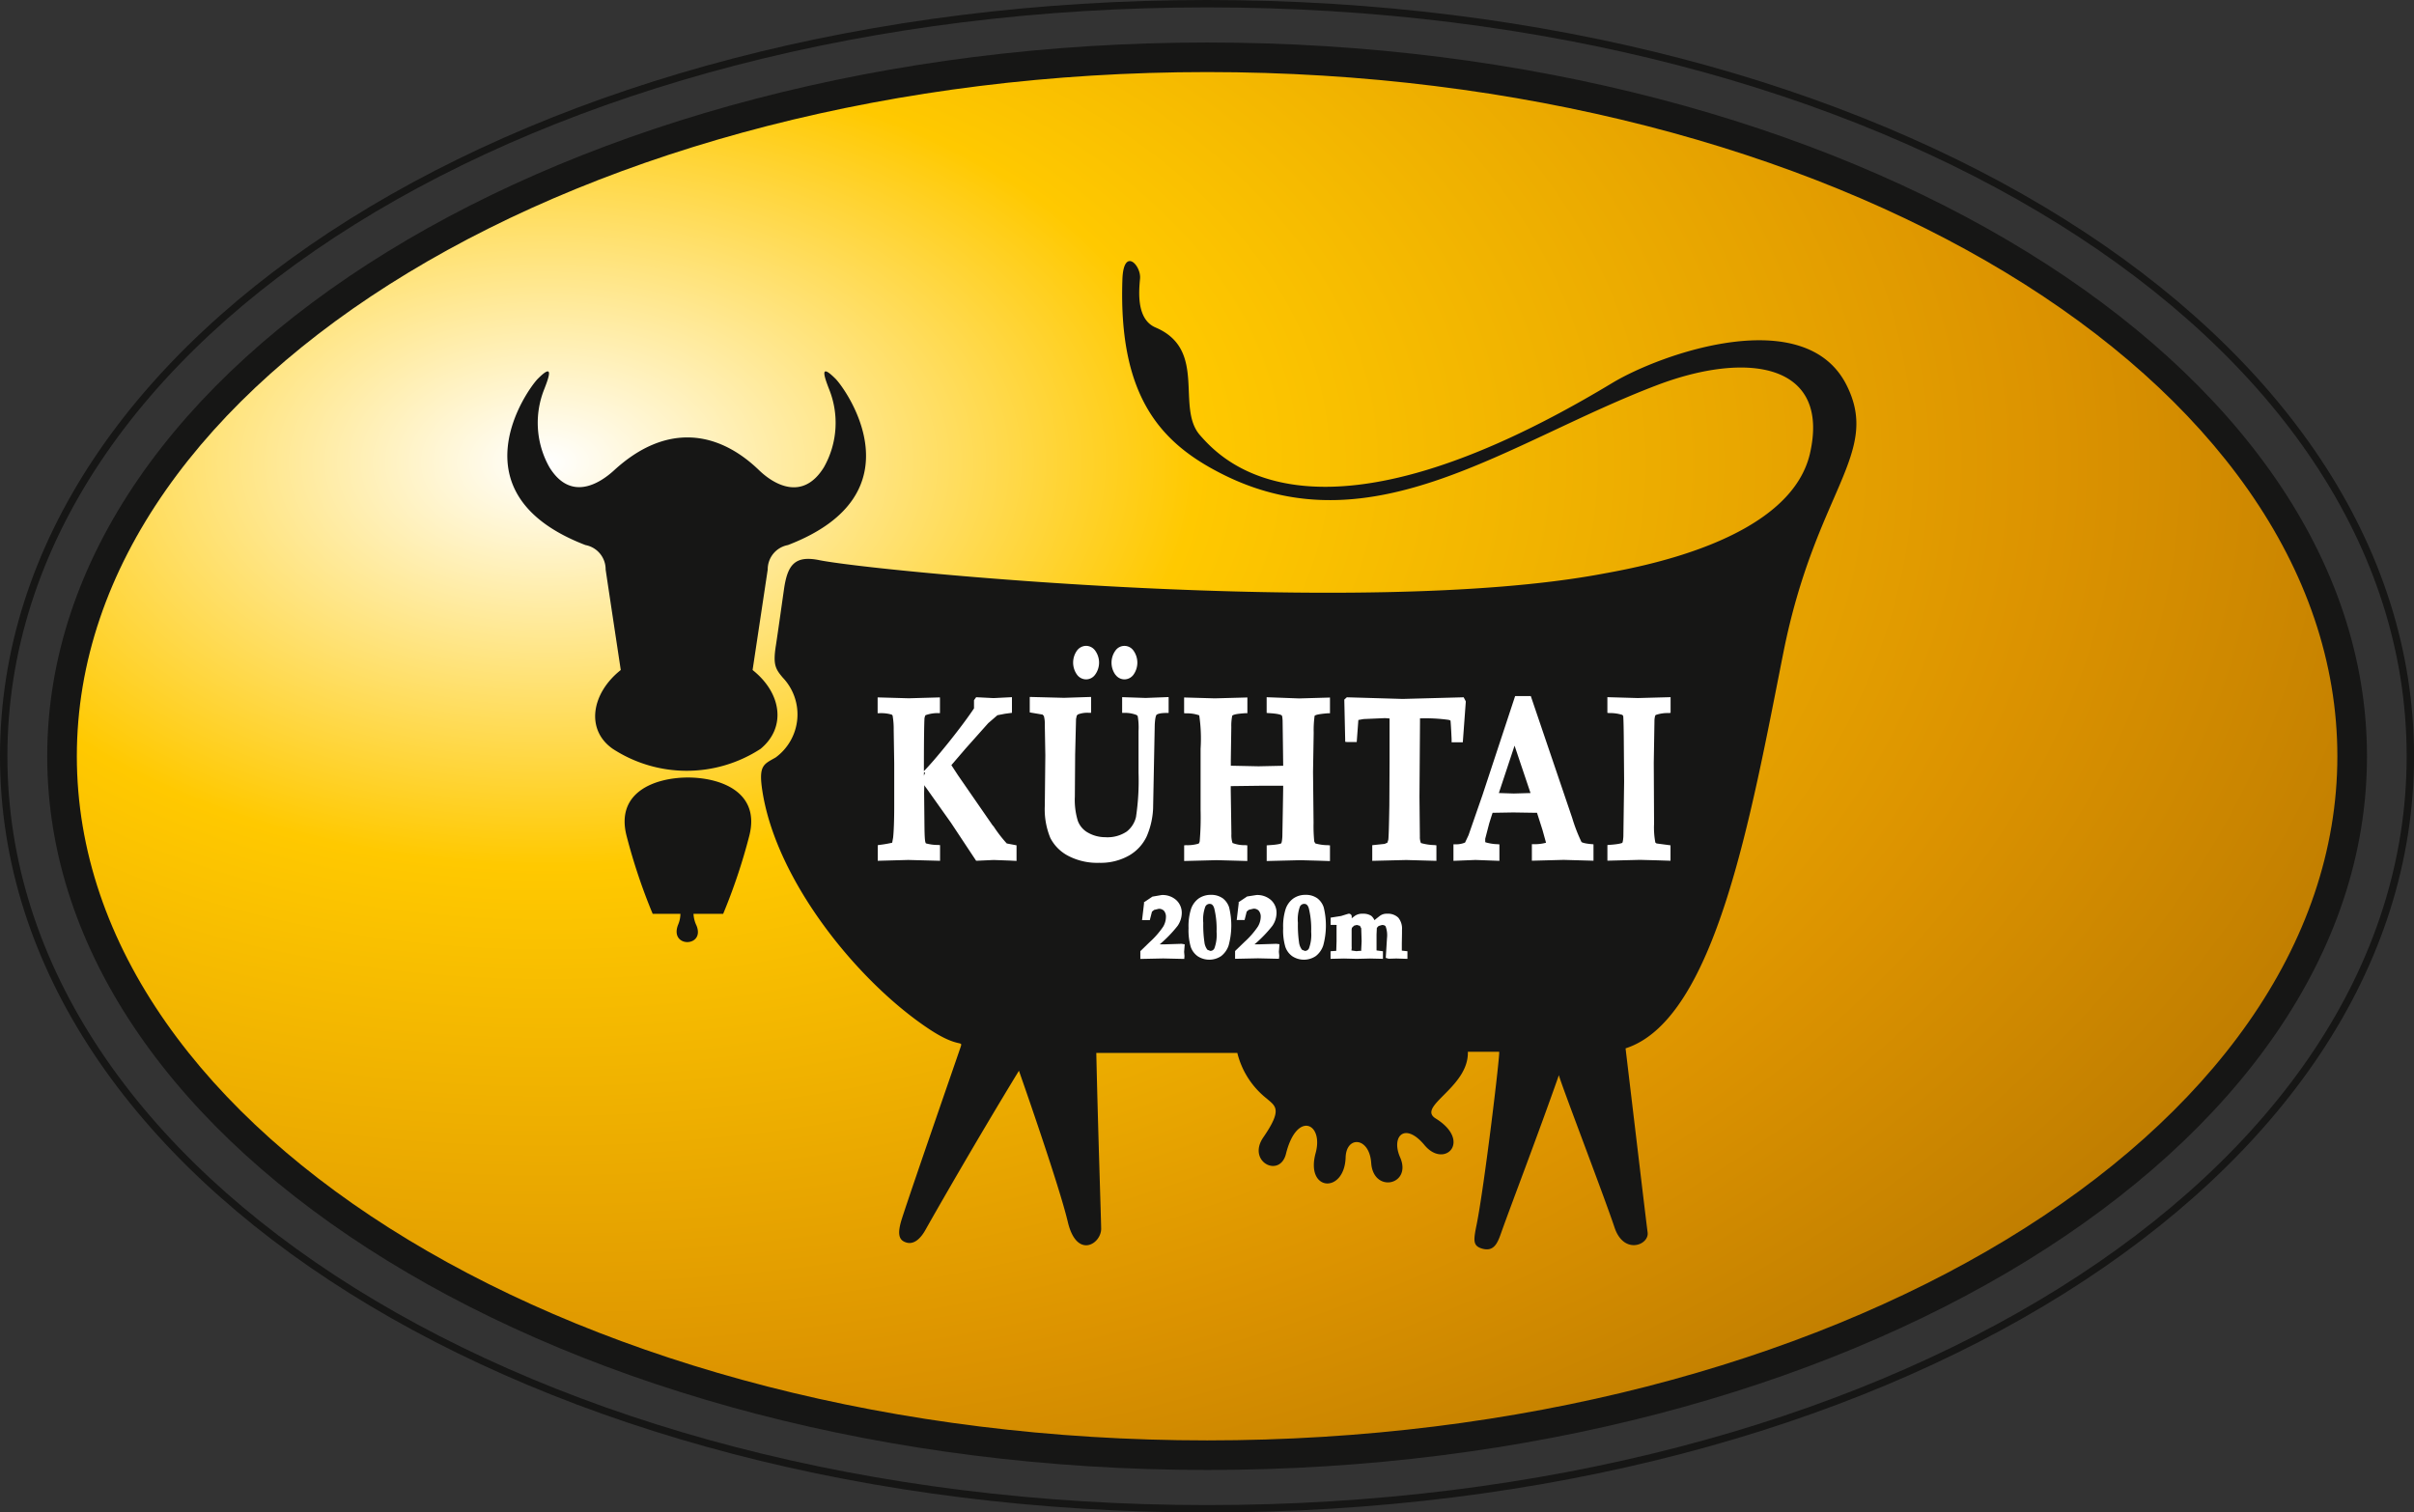 <?xml version="1.0" encoding="UTF-8"?>
<svg xmlns="http://www.w3.org/2000/svg" xmlns:xlink="http://www.w3.org/1999/xlink" width="95.756" height="60" viewBox="0 0 95.756 60">
  <rect x="0" y="0" width="95.756" height="60" fill="#333333" stroke="none"/>
  <defs>
    <clipPath id="clip-path">
      <rect id="Rechteck_1266" data-name="Rechteck 1266" width="95.756" height="60" fill="none"></rect>
    </clipPath>
    <clipPath id="clip-path-2">
      <path id="Pfad_2334" data-name="Pfad 2334" d="M327.618,57.383c0,15.032,19.98,27.724,45.422,27.724s45.424-12.692,45.424-27.724S398.479,29.652,373.04,29.652s-45.422,12.7-45.422,27.731" transform="translate(-327.618 -29.652)" fill="none"></path>
    </clipPath>
    <radialGradient id="radial-gradient" cx="0.208" cy="0.291" r="0.935" gradientUnits="objectBoundingBox">
      <stop offset="0" stop-color="#fff"></stop>
      <stop offset="0.307" stop-color="#ffc900"></stop>
      <stop offset="0.71" stop-color="#dc9300"></stop>
      <stop offset="1" stop-color="#b57500"></stop>
    </radialGradient>
  </defs>
  <g id="logo_kuehtai" transform="translate(-350.681 -4.066)">
    <g id="Gruppe_3962" data-name="Gruppe 3962" transform="translate(350.681 4.066)">
      <g id="Gruppe_3961" data-name="Gruppe 3961" clip-path="url(#clip-path)">
        <path id="Pfad_2333" data-name="Pfad 2333" d="M374.441,28.676c26.847,0,47.878,13.178,47.878,30s-21.031,30-47.878,30-47.88-13.178-47.88-30,21.031-30,47.88-30m0,59.707c26.684,0,47.585-13.048,47.585-29.706s-20.9-29.708-47.585-29.708-47.587,13.048-47.587,29.708,20.9,29.706,47.587,29.706" transform="translate(-326.561 -28.676)" fill="#161615"></path>
      </g>
    </g>
    <g id="Gruppe_3964" data-name="Gruppe 3964" transform="translate(353.14 6.337)">
      <g id="Gruppe_3963" data-name="Gruppe 3963" clip-path="url(#clip-path-2)">
        <rect id="Rechteck_1267" data-name="Rechteck 1267" width="90.846" height="55.455" transform="translate(0 0)" fill="url(#radial-gradient)"></rect>
      </g>
    </g>
    <g id="Gruppe_3966" data-name="Gruppe 3966" transform="translate(352.554 5.753)">
      <g id="Gruppe_3981" data-name="Gruppe 3981">
        <path id="Pfad_2335" data-name="Pfad 2335" d="M327.366,57.716c0,15.611,20.638,28.312,46.01,28.312s46.008-12.7,46.008-28.312S398.746,29.4,373.376,29.4s-46.01,12.7-46.01,28.315m1.175,0c0-14.967,20.112-27.142,44.835-27.142s44.833,12.175,44.833,27.142-20.112,27.14-44.833,27.14-44.835-12.175-44.835-27.14" transform="translate(-327.366 -29.401)" fill="#161615"></path>
        <path id="Pfad_2336" data-name="Pfad 2336" d="M340.126,48.383c.112-.744.209-1.449.319-2.217.135-.954.407-1.375,1.4-1.172,2.2.444,21.5,2.312,31.02.551,1.344-.249,7.49-1.279,8.284-4.8s-2.431-4.078-6.081-2.689c-5.906,2.247-11.238,6.479-17.142,3.571-2.477-1.221-4.213-3.033-4.055-7.758.042-1.321.749-.572.7-.044s-.144,1.617.616,1.94c2.07.882.793,3.173,1.763,4.273.891,1.014,4.583,5.025,16.349-2.07,1.935-1.168,7.658-3.192,9.3.088,1.368,2.731-1.233,4.187-2.512,10.621S377.4,63.215,373.83,64.362c.442,3.7.826,6.946.875,7.3.07.5-.947.91-1.314-.2-.391-1.179-2.205-5.906-2.205-6.039-.835,2.38-1.914,5.194-2.291,6.258-.146.419-.293.765-.768.621-.37-.112-.326-.349-.2-.972.312-1.57.935-6.786.889-6.832h-1.242c.044,1.412-2.049,2.166-1.277,2.645,1.452.9.351,2.012-.442,1.058-.779-.937-1.335-.347-.968.484.484,1.1-1.063,1.445-1.147.221-.072-1.035-.986-1.086-1.014-.221-.044,1.454-1.61,1.363-1.189-.174.323-1.186-.751-1.684-1.177.033-.244.984-1.559.312-.9-.651.772-1.121.486-1.233.133-1.542a3.311,3.311,0,0,1-1.163-1.807h-5.594c.06,2.777.184,6.434.193,6.965.009.612-.97,1.233-1.324-.265s-1.938-5.995-1.938-5.995c-1.721,2.822-3.408,5.776-3.7,6.3-.2.363-.486.642-.826.493-.244-.1-.3-.349-.116-.926.409-1.27,2.175-6.351,2.308-6.746s.03.051-1.191-.749c-2.819-1.852-6.1-5.871-6.653-9.475-.158-1.021.054-1.051.528-1.324a2.118,2.118,0,0,0,.284-3.166c-.3-.351-.391-.526-.277-1.265" transform="translate(-311.222 -24.46)" fill="#161615"></path>
        <path id="Pfad_2337" data-name="Pfad 2337" d="M348.226,35.3c-.628-.628-.456-.114-.258.4a3.572,3.572,0,0,1-.2,3.115c-.83,1.342-1.968.7-2.573.114-1.659-1.6-3.715-1.859-5.743,0-.619.568-1.742,1.228-2.57-.114a3.584,3.584,0,0,1-.2-3.115c.2-.514.37-1.028-.258-.4-.414.414-3.4,4.571,1.887,6.6a.98.98,0,0,1,.8.972c.114.77.6,3.985.6,3.985-1.172.928-1.4,2.377-.314,3.129a5.373,5.373,0,0,0,5.857,0c1.019-.835.856-2.2-.314-3.129,0,0,.484-3.215.6-3.985a.98.98,0,0,1,.8-.972c5.287-2.028,2.3-6.185,1.887-6.6" transform="translate(-316.96 -21.964)" fill="#161615"></path>
        <path id="Pfad_2338" data-name="Pfad 2338" d="M339.741,41.935h-.035c-1.314.009-2.871.593-2.412,2.333a23.059,23.059,0,0,0,1.031,3.075h1.1a1.134,1.134,0,0,1-.093.435c-.356.917,1.079.9.733.035a1.2,1.2,0,0,1-.121-.47h1.177a23.082,23.082,0,0,0,1.031-3.075c.458-1.74-1.1-2.324-2.412-2.333" transform="translate(-314.308 -12.778)" fill="#161615"></path>
        <path id="Pfad_2339" data-name="Pfad 2339" d="M346.108,46.831l-1.391-2.012-.261-.4c.121-.14.561-.654.561-.654l.9-1.01.365-.316.3-.058.277-.037v-.621l-.73.037-.689-.035-.026.033-.06.086,0,.223s0,.051,0,.1q-.37.555-1.023,1.37c-.414.514-.73.879-.965,1.121,0-1.44.014-1.919.021-2.04a.365.365,0,0,1,.042-.179,1.411,1.411,0,0,1,.5-.084l.074,0v-.623l-1.235.035-1.237-.035v.626l.077,0a1.494,1.494,0,0,1,.486.058l.03.035a2.989,2.989,0,0,1,.044.568l.021,1.331,0,1.675c0,.619-.019,1.047-.044,1.272l-.037.2a4.611,4.611,0,0,1-.5.086l-.072.012,0,.119v.5l1.21-.033,1.261.033,0-.128v-.493l-.074-.007a1.812,1.812,0,0,1-.486-.063c-.033-.044-.051-.14-.058-.649l-.014-1.349.007-.312a.642.642,0,0,0,.074.107l.982,1.382,1,1.51h.035l.661-.03.635.023.272.014V47.6l-.388-.074a5.346,5.346,0,0,1-.537-.7m-2.7-2.115-.049.128v-.128Zm7.814-2.989,0,.133v.491l.077,0a1.273,1.273,0,0,1,.5.086l.04.04a2.636,2.636,0,0,1,.033.6l0,1.642a9.684,9.684,0,0,1-.1,1.759,1.024,1.024,0,0,1-.37.582,1.369,1.369,0,0,1-.849.223,1.388,1.388,0,0,1-.751-.219.889.889,0,0,1-.34-.435,2.843,2.843,0,0,1-.116-.954l.012-1.668.035-1.414.03-.135.042-.044a1.025,1.025,0,0,1,.444-.065h.081v-.63l-1.072.035-1.361-.035v.614l.509.086.051.056a1.161,1.161,0,0,1,.037.344l.021,1.217-.021,2a2.977,2.977,0,0,0,.219,1.275,1.651,1.651,0,0,0,.714.714,2.483,2.483,0,0,0,1.221.274,2.286,2.286,0,0,0,1.186-.288,1.719,1.719,0,0,0,.7-.756,3.127,3.127,0,0,0,.256-1.11l.021-1.065.044-2.245c.014-.321.058-.393.072-.407s.091-.074.4-.074h.079v-.63l-.91.035Zm-1.786-.886a.449.449,0,0,0,.356.181.442.442,0,0,0,.354-.181.809.809,0,0,0,0-.968.448.448,0,0,0-.354-.181.456.456,0,0,0-.356.181.819.819,0,0,0,0,.968m1.524,0a.442.442,0,0,0,.354.181.449.449,0,0,0,.354-.181.82.82,0,0,0,0-.965.436.436,0,0,0-.709,0,.819.819,0,0,0,0,.968m5.995.886v.623l.077.007c.43.023.507.079.519.091s.028.03.037.214c0,0,.019,1.368.023,1.784l-.977.021-1.1-.023V44.2l.019-1.293a2.022,2.022,0,0,1,.037-.449c.053-.044.151-.074.526-.1l.075,0v-.623l-1.293.035-1.217-.035v.623l.074.007a1.439,1.439,0,0,1,.526.079,6.342,6.342,0,0,1,.054,1.328l0,2.433a11.083,11.083,0,0,1-.033,1.2.207.207,0,0,1-.042.126,1.5,1.5,0,0,1-.5.063l-.077.007v.621l1.291-.033.714.019.5.014v-.621l-.075-.007a1.331,1.331,0,0,1-.512-.086,1.016,1.016,0,0,1-.044-.356l-.026-1.735v-.165l1.268-.016h.812c0,.23-.033,2.017-.033,2.017-.012.23-.044.265-.044.268s-.093.054-.5.074l-.077.007v.621l1.331-.033.7.019.479.016v-.623l-.074-.007a1.882,1.882,0,0,1-.507-.07l-.042-.074a6.124,6.124,0,0,1-.028-.742l-.021-2.019.026-1.561a4.126,4.126,0,0,1,.037-.668c.042-.033.13-.067.535-.1l.074,0v-.623l-1.224.035Zm7.9.17-.023-.051-.063-.116-2.417.065-2.217-.065-.1.091.037,1.675.077.009h.379l.065-.875.207-.037.854-.037.177.014c0,.158,0,.582,0,1.684l-.009,1.754c-.016.991-.03,1.3-.042,1.377l-.035.112-.112.049-.489.051,0,.121v.5l1.345-.033,1.2.033,0-.128V47.6l-.074-.009a2.147,2.147,0,0,1-.54-.081.615.615,0,0,1-.042-.251l-.016-1.58.021-2.982,0-.133.016,0a6.649,6.649,0,0,1,1.126.06l.068.026s.016.119.044.742l0,.121h.444Zm4.587,5.569a6.474,6.474,0,0,1-.367-.951l-1.642-4.834h-.621l-1.293,3.92-.556,1.6-.137.291a.916.916,0,0,1-.384.07l-.077,0v.656l.872-.035.951.035,0-.13v-.523l-.072-.007a1.866,1.866,0,0,1-.484-.077.125.125,0,0,1-.007-.051c0-.04,0-.088,0-.088l.156-.6s.1-.328.137-.43l.817-.014s.858.014.944.014c.037.114.216.675.216.675l.142.512a1.662,1.662,0,0,1-.484.058l-.077,0v.656l1.258-.033,1.186.033v-.651l-.074-.007c-.34-.028-.4-.081-.412-.091m-2.675-1.917-.593-.019c.093-.281.519-1.566.623-1.88l.633,1.88-.663.019m5.629-3.115a1.444,1.444,0,0,1,.516-.077l.074-.007v-.623l-1.3.035-1.207-.035v.623l.077.007a1.661,1.661,0,0,1,.519.074l.033.047c0,.014.014.137.021.821l.014,1.777-.03,2.175c-.012.219-.042.256-.044.256s-.093.053-.512.079l-.077.007v.621l1.289-.033.714.019.5.016V47.6l-.554-.074-.047-.035a3.185,3.185,0,0,1-.051-.747l-.012-2.412.028-1.714c.014-.147.037-.177.044-.181" transform="translate(-308.591 -15.753)" fill="#fff"></path>
        <path id="Pfad_2340" data-name="Pfad 2340" d="M347.647,45.877l-.663.021h-.207a5.037,5.037,0,0,0,.709-.733.915.915,0,0,0,.165-.5.686.686,0,0,0-.219-.523.81.81,0,0,0-.579-.2l-.365.063-.34.228.007.035-.079.67.1,0h.207l.086-.335.084-.07.181-.044a.274.274,0,0,1,.212.079.367.367,0,0,1,.077.254.775.775,0,0,1-.112.379,3.4,3.4,0,0,1-.533.609l-.37.358v.309l.907-.019.835.019.009-.116-.014-.163.023-.3Z" transform="translate(-302.647 -10.123)" fill="#fff"></path>
        <path id="Pfad_2341" data-name="Pfad 2341" d="M348.165,44.059a.779.779,0,0,0-.449-.123.842.842,0,0,0-.479.14.858.858,0,0,0-.307.416,2.241,2.241,0,0,0-.1.765,2.37,2.37,0,0,0,.086.74.756.756,0,0,0,.284.379.842.842,0,0,0,.921-.009.883.883,0,0,0,.3-.428,3.023,3.023,0,0,0,.019-1.505.738.738,0,0,0-.272-.375m-.314,2a.171.171,0,0,1-.163.1l-.112-.044a.6.6,0,0,1-.119-.3,4.637,4.637,0,0,1-.046-.768,1.467,1.467,0,0,1,.079-.637.187.187,0,0,1,.172-.116c.063,0,.14.021.186.184a3.424,3.424,0,0,1,.091.921,1.55,1.55,0,0,1-.088.663" transform="translate(-301.557 -10.124)" fill="#fff"></path>
        <path id="Pfad_2342" data-name="Pfad 2342" d="M349.263,45.877l-.663.021h-.207a5.011,5.011,0,0,0,.709-.733.915.915,0,0,0,.165-.5.678.678,0,0,0-.219-.523.814.814,0,0,0-.579-.2L348.1,44l-.34.228.007.033-.079.672.1,0H348l.084-.335.084-.07.184-.044a.269.269,0,0,1,.209.079.367.367,0,0,1,.079.254.78.78,0,0,1-.114.379,3.316,3.316,0,0,1-.533.609l-.37.358v.309l.907-.019.833.019.012-.116-.014-.163.023-.3Z" transform="translate(-300.504 -10.123)" fill="#fff"></path>
        <path id="Pfad_2343" data-name="Pfad 2343" d="M349.778,44.059a.78.78,0,0,0-.449-.123.829.829,0,0,0-.477.14.861.861,0,0,0-.309.416,2.243,2.243,0,0,0-.1.765,2.3,2.3,0,0,0,.086.74.755.755,0,0,0,.284.379.842.842,0,0,0,.921-.009.883.883,0,0,0,.3-.428,3.022,3.022,0,0,0,.018-1.505.738.738,0,0,0-.272-.375m-.314,2a.171.171,0,0,1-.163.1l-.112-.044a.6.6,0,0,1-.119-.3,4.7,4.7,0,0,1-.044-.768,1.49,1.49,0,0,1,.077-.637.187.187,0,0,1,.172-.116c.063,0,.14.021.186.184a3.424,3.424,0,0,1,.091.921,1.549,1.549,0,0,1-.088.663" transform="translate(-299.417 -10.124)" fill="#fff"></path>
        <path id="Pfad_2344" data-name="Pfad 2344" d="M352.072,45.724s0-.026,0-.063c0-.086,0-.223,0-.223l.007-.407,0-.14a.676.676,0,0,0-.149-.479.594.594,0,0,0-.447-.154.441.441,0,0,0-.281.084s-.13.1-.216.172a.467.467,0,0,0-.126-.172.572.572,0,0,0-.33-.084.518.518,0,0,0-.316.081s-.065.049-.13.1l0-.056a.11.11,0,0,0-.109-.126h-.012l-.053.014-.249.077-.412.065,0,.072V44.7l.188,0,.053.007s-.007.014-.007.06c0,.079,0,.249,0,.589l-.012.375c-.009,0-.147.009-.147.009l-.079.007,0,.077v.223l.535-.012.477.012h.042l.512-.012.512.012v-.3l-.254-.033c0-.009,0-.081,0-.174,0-.186,0-.458,0-.458l.012-.263.07-.074.133-.04c.114,0,.142.047.149.063a1.031,1.031,0,0,1,.051.458l-.049.784.116.033.3-.009.444.014,0-.088v-.214l-.237-.026m-1.607.016c0-.012-.114,0-.114,0l-.065.007-.2-.028a.543.543,0,0,0,.009-.161v-.344l0-.328.012-.067.086-.084.109-.028.123.035.051.1.016.512-.019.379" transform="translate(-298.339 -9.697)" fill="#fff"></path>
      </g>
    </g>
  </g>
</svg>
